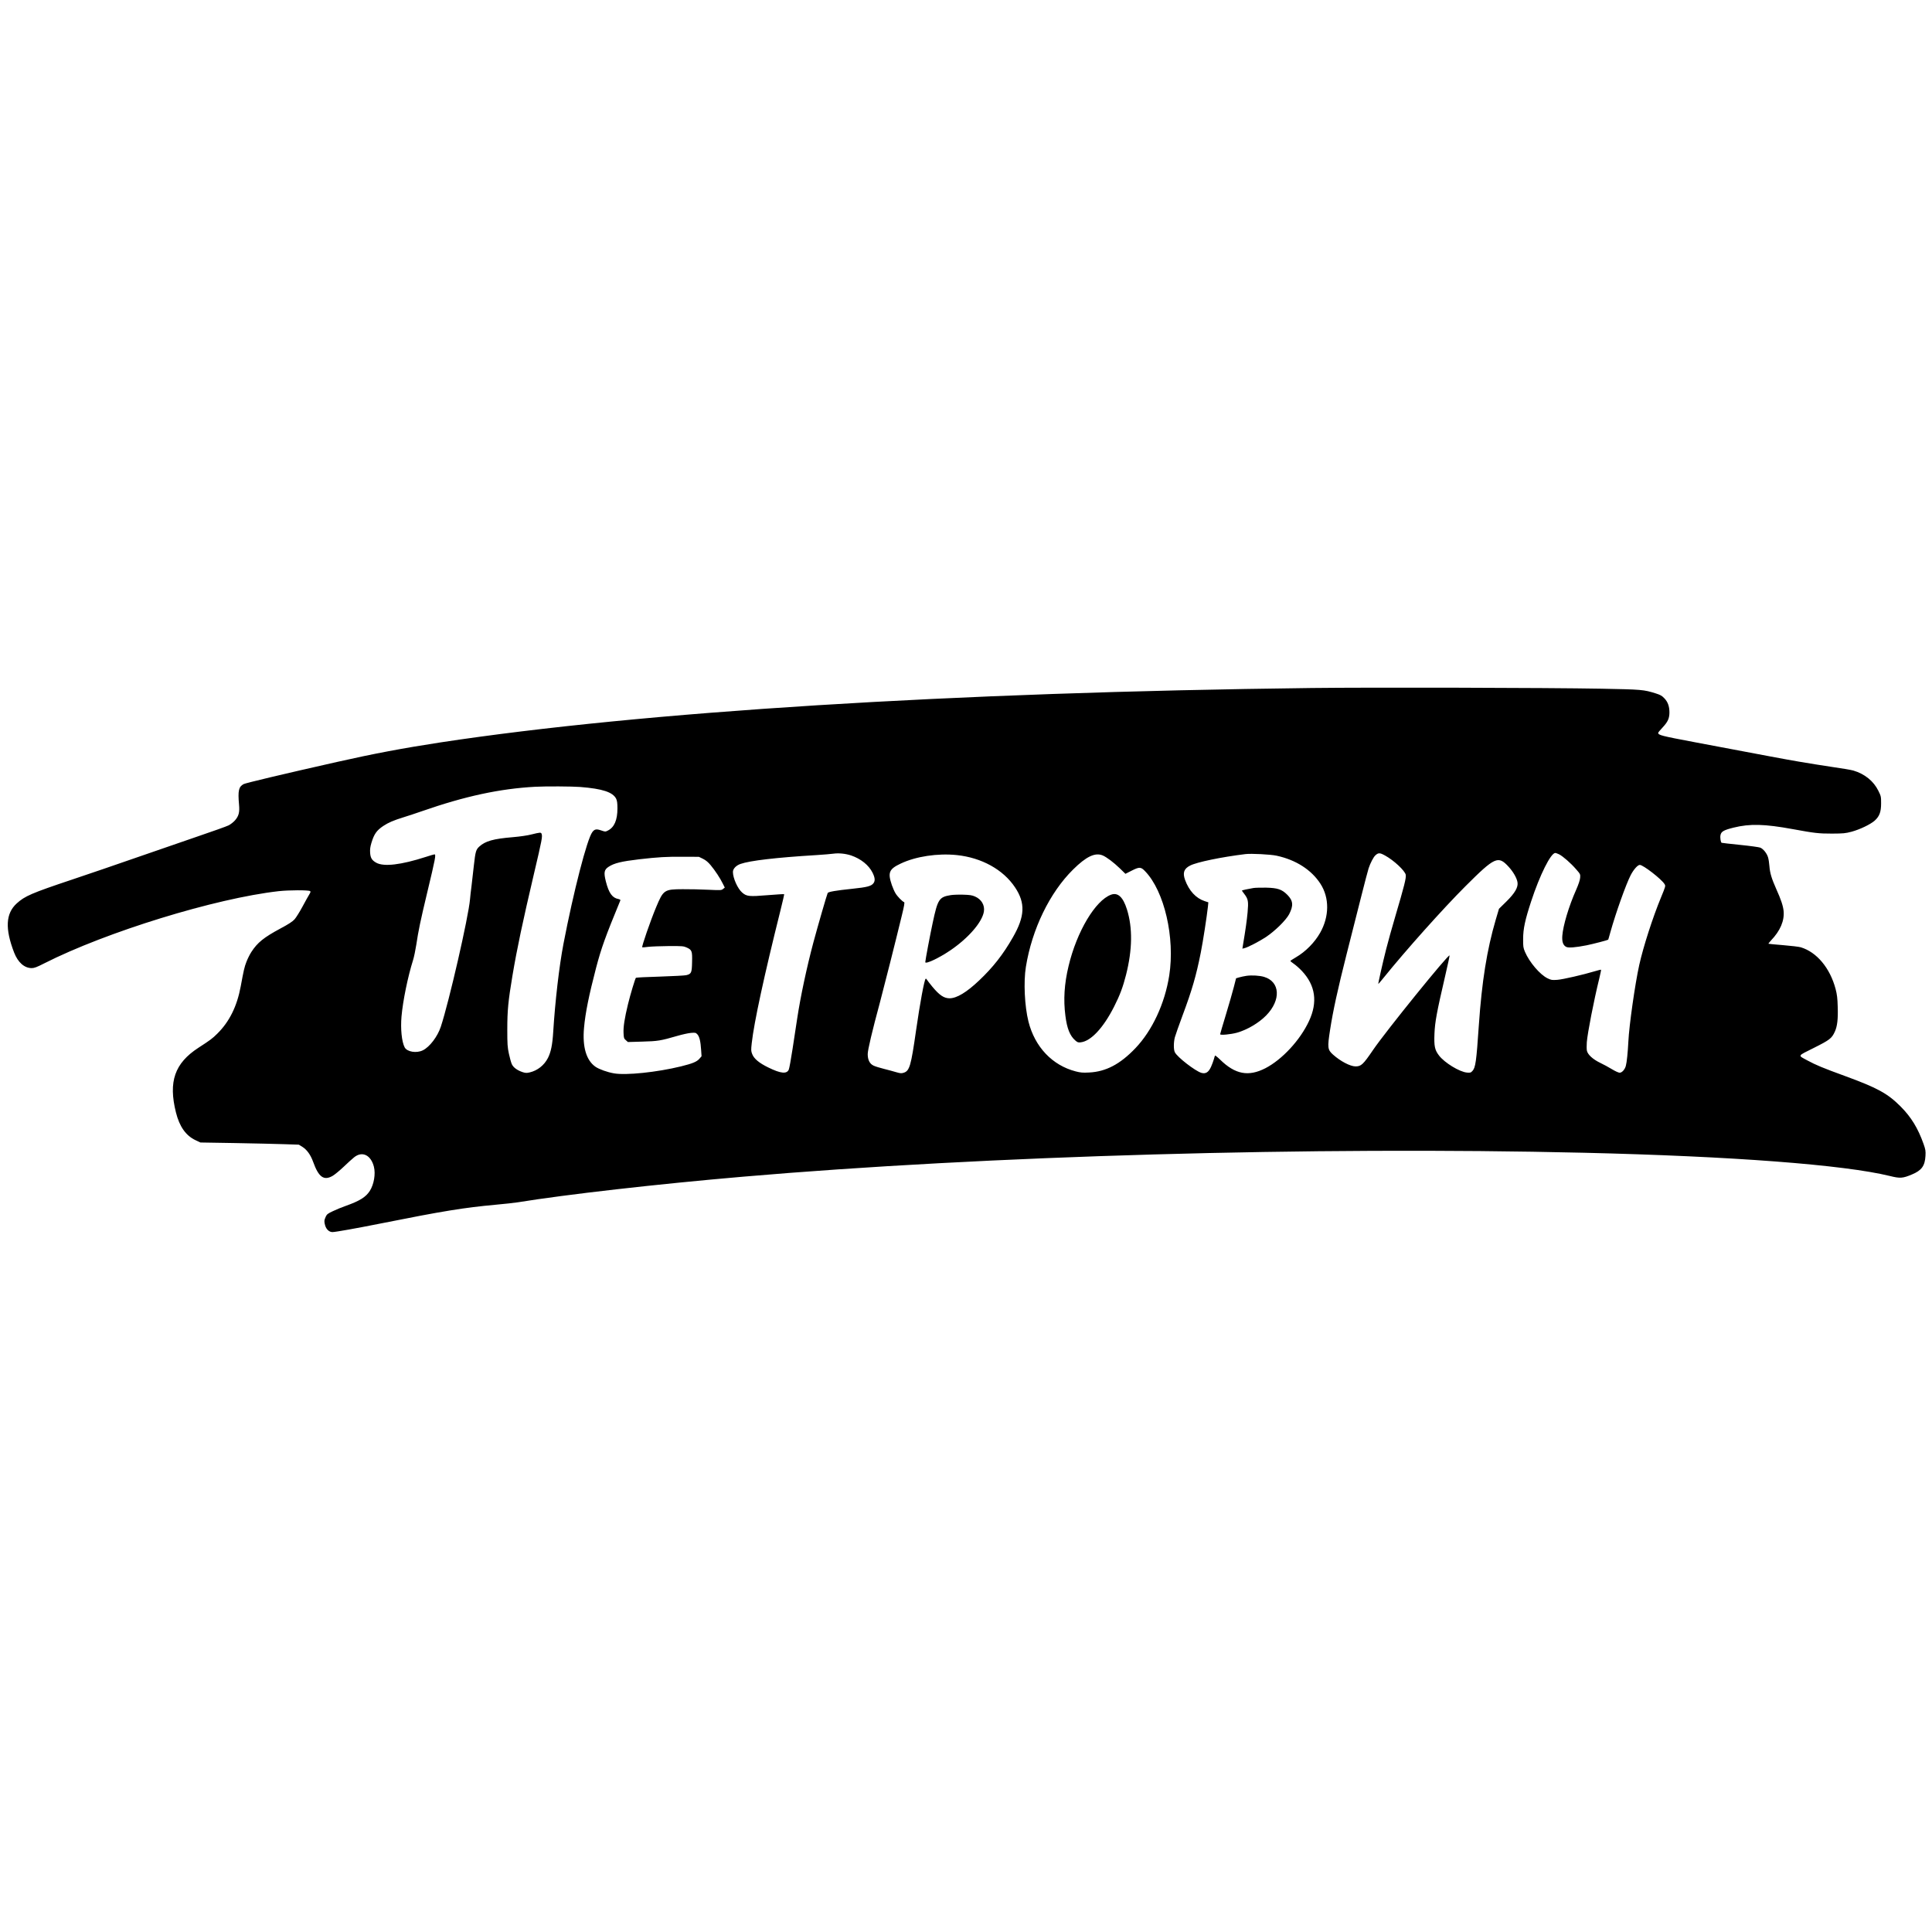 <?xml version="1.0" standalone="no"?>
<!DOCTYPE svg PUBLIC "-//W3C//DTD SVG 20010904//EN"
 "http://www.w3.org/TR/2001/REC-SVG-20010904/DTD/svg10.dtd">
<svg version="1.0" xmlns="http://www.w3.org/2000/svg"
 width="2752pt" height="2752pt" viewBox="0 0 2752 2752"
 preserveAspectRatio="xMidYMid meet">
<g transform="translate(0,2752) scale(0.1,-0.1)"
fill="#000000" stroke="none">
<path d="M18690 17720 c-5141 -62 -9524 -336 -12415 -775 -529 -81 -950 -160
-1477 -279 -777 -175 -1296 -299 -1328 -315 -70 -38 -83 -94 -65 -293 10 -110
-4 -162 -58 -224 -22 -25 -62 -56 -89 -70 -27 -14 -226 -85 -441 -158 -216
-74 -608 -209 -872 -301 -264 -92 -678 -234 -921 -315 -574 -192 -671 -234
-786 -339 -157 -143 -168 -359 -37 -699 55 -141 145 -221 250 -222 38 0 72 13
180 68 884 448 2436 926 3339 1028 146 16 422 17 447 1 10 -6 7 -17 -10 -45
-13 -20 -57 -100 -98 -176 -41 -76 -92 -158 -114 -182 -28 -31 -86 -69 -199
-129 -238 -128 -329 -201 -416 -336 -22 -34 -53 -96 -69 -138 -29 -74 -39
-118 -82 -351 -53 -285 -161 -503 -334 -674 -71 -70 -96 -89 -269 -201 -338
-220 -429 -482 -320 -920 51 -204 142 -332 281 -397 l68 -32 490 -8 c270 -5
585 -12 701 -16 l211 -7 49 -30 c66 -42 118 -113 155 -216 78 -217 152 -270
276 -199 28 16 98 73 155 127 56 54 125 116 151 137 115 94 240 35 283 -133
26 -103 1 -251 -58 -344 -56 -88 -144 -143 -338 -212 -58 -20 -142 -55 -188
-77 -74 -35 -86 -44 -103 -81 -22 -49 -23 -68 -8 -121 16 -57 58 -96 105 -96
40 0 344 54 679 121 901 180 1194 227 1650 269 121 11 261 26 310 34 689 112
1989 260 3210 365 3475 299 8129 432 11975 341 2119 -50 3705 -171 4360 -331
145 -36 183 -34 315 22 137 57 184 121 192 264 4 71 1 90 -27 170 -80 225
-177 384 -329 536 -185 185 -331 264 -793 433 -315 115 -413 156 -533 221
-139 76 -148 58 91 178 228 114 256 136 300 232 35 76 47 179 41 355 -3 123
-10 175 -30 252 -79 299 -268 526 -497 595 -24 7 -137 21 -250 30 -113 9 -207
18 -209 20 -3 2 13 22 35 46 134 140 194 283 180 423 -8 74 -37 161 -105 312
-66 149 -89 225 -97 325 -3 45 -12 102 -20 127 -18 57 -67 118 -110 136 -17 7
-146 25 -285 39 -140 14 -259 28 -265 30 -13 4 -24 72 -17 108 10 53 46 73
186 108 233 58 443 52 842 -21 315 -58 371 -64 560 -64 162 1 190 3 280 27
118 32 266 103 328 157 68 61 92 123 92 246 0 96 -1 103 -39 180 -69 139 -194
240 -356 288 -30 9 -165 32 -300 51 -135 20 -348 54 -475 76 -222 38 -378 68
-1475 275 -494 93 -530 103 -530 136 0 5 27 38 61 74 77 83 98 130 99 215 0
87 -23 152 -74 204 -33 35 -57 48 -121 68 -172 54 -199 56 -777 67 -753 14
-3290 20 -4118 10z m-10424 -1410 c317 -25 464 -74 511 -168 13 -28 18 -61 18
-137 0 -165 -44 -269 -135 -315 -37 -19 -38 -19 -96 1 -69 24 -95 19 -127 -24
-75 -100 -267 -844 -411 -1592 -61 -319 -119 -820 -146 -1256 -11 -179 -32
-284 -75 -369 -53 -104 -149 -180 -261 -206 -44 -10 -59 -9 -102 5 -78 27
-131 67 -152 114 -10 23 -29 89 -41 147 -20 93 -23 133 -23 345 0 272 13 407
74 770 65 387 146 767 305 1445 117 496 124 535 109 574 -8 21 -22 20 -139 -9
-61 -16 -166 -31 -270 -40 -277 -23 -391 -55 -478 -134 -47 -43 -55 -71 -77
-267 -11 -104 -27 -238 -34 -299 -8 -60 -18 -144 -21 -185 -22 -253 -298
-1458 -416 -1815 -46 -140 -159 -289 -256 -336 -90 -45 -225 -22 -259 42 -42
81 -60 263 -45 439 20 225 90 567 165 805 14 44 34 143 46 219 29 196 59 340
155 741 118 492 128 545 103 545 -6 0 -61 -16 -122 -36 -353 -114 -599 -143
-707 -83 -62 35 -82 68 -87 144 -3 47 2 83 18 137 39 129 74 178 170 243 75
49 142 78 290 124 58 18 175 56 260 86 614 214 1111 321 1615 348 150 8 524 6
641 -3z m3857 -975 c140 -48 252 -138 306 -246 34 -69 39 -113 15 -147 -30
-44 -90 -60 -304 -82 -231 -24 -341 -43 -350 -60 -11 -21 -142 -474 -204 -705
-94 -352 -183 -770 -230 -1080 -14 -93 -44 -288 -66 -433 -22 -144 -46 -278
-54 -297 -28 -66 -114 -58 -291 29 -132 64 -206 126 -231 193 -16 41 -17 56
-6 154 33 297 178 966 408 1886 32 128 56 234 54 236 -3 3 -108 -4 -235 -14
-263 -22 -299 -18 -362 36 -65 55 -133 207 -133 295 0 45 45 92 108 114 134
47 505 91 1082 126 102 7 210 15 240 20 78 11 174 1 253 -25z m7604 0 c128
-70 285 -217 297 -276 8 -44 -22 -162 -148 -589 -48 -162 -107 -374 -131 -470
-50 -196 -116 -492 -112 -496 1 -1 34 36 72 84 316 392 848 987 1169 1308 421
420 466 440 615 278 67 -73 117 -161 127 -222 11 -71 -37 -154 -161 -276
l-103 -101 -46 -155 c-126 -429 -198 -881 -241 -1505 -35 -517 -47 -602 -91
-650 -23 -25 -31 -27 -78 -23 -105 9 -320 140 -398 243 -61 79 -72 133 -65
310 7 167 31 300 152 821 37 157 65 289 63 294 -10 30 -910 -1082 -1089 -1345
-143 -210 -170 -235 -251 -235 -76 1 -215 74 -320 168 -78 70 -81 99 -42 351
42 273 109 579 236 1081 67 261 160 630 208 821 48 190 95 370 105 400 25 76
69 160 96 185 43 39 63 39 136 -1z m2481 16 c55 -28 167 -126 240 -210 64 -73
64 -74 60 -125 -3 -33 -23 -94 -57 -171 -105 -236 -186 -508 -197 -655 -6 -85
11 -135 56 -158 32 -16 134 -8 291 23 97 20 297 72 307 80 1 1 16 51 32 111
77 274 221 678 288 808 42 81 100 146 130 146 48 0 309 -202 352 -273 17 -27
16 -30 -50 -190 -117 -283 -252 -701 -310 -962 -60 -271 -144 -861 -155 -1090
-8 -156 -22 -297 -36 -347 -14 -53 -55 -98 -88 -98 -16 0 -64 22 -110 50 -46
28 -121 69 -168 91 -104 50 -178 118 -189 174 -4 21 -4 74 -1 119 10 130 100
594 178 910 16 66 27 121 25 123 -2 2 -42 -7 -87 -21 -170 -51 -456 -117 -536
-123 -76 -5 -86 -4 -140 22 -108 53 -258 229 -321 377 -24 57 -27 75 -26 183
0 145 28 273 114 535 123 376 280 690 344 690 9 0 33 -9 54 -19z m-4023 -20
c276 -60 495 -201 624 -400 129 -200 127 -465 -4 -697 -80 -141 -208 -270
-347 -351 -43 -25 -78 -48 -78 -52 0 -3 23 -21 50 -40 27 -18 79 -64 114 -101
194 -206 228 -444 102 -714 -126 -272 -383 -549 -621 -672 -242 -124 -431 -88
-646 123 -37 36 -69 61 -72 57 -3 -5 -10 -29 -17 -54 -7 -25 -25 -73 -40 -107
-36 -78 -76 -103 -138 -85 -88 27 -341 222 -377 293 -19 37 -19 139 0 214 9
32 58 172 109 309 135 361 195 568 260 896 32 161 86 511 102 656 l6 61 -52
17 c-125 41 -223 147 -280 303 -36 101 -16 159 73 204 93 48 443 121 787 163
84 10 357 -4 445 -23z m-4556 9 c353 -37 660 -206 829 -459 150 -224 142 -414
-31 -714 -138 -242 -282 -426 -481 -614 -177 -168 -317 -252 -419 -253 -81 0
-145 43 -248 167 -37 46 -73 91 -78 101 -5 9 -12 14 -16 10 -20 -19 -81 -351
-136 -733 -73 -512 -93 -580 -178 -606 -33 -10 -49 -8 -107 9 -38 11 -116 33
-174 47 -58 14 -124 35 -147 46 -55 26 -83 82 -83 164 0 59 63 326 175 740 54
202 225 878 310 1230 34 138 43 191 34 194 -25 8 -99 84 -124 128 -15 24 -37
76 -51 115 -61 180 -41 228 126 307 215 102 525 149 799 121z m2078 -5 c56
-24 156 -99 244 -184 l80 -78 85 43 c113 58 135 58 196 -7 274 -284 427 -947
343 -1484 -63 -401 -242 -785 -483 -1037 -217 -227 -419 -333 -657 -345 -93
-5 -123 -2 -193 16 -333 86 -581 348 -672 708 -55 219 -72 566 -37 781 87 537
339 1057 672 1386 188 186 314 246 422 201z m-5694 -48 c41 -20 73 -47 109
-90 63 -75 138 -189 174 -264 l28 -56 -25 -20 c-23 -19 -32 -19 -209 -11 -102
5 -267 9 -366 8 -262 -1 -275 -10 -377 -254 -83 -198 -210 -567 -199 -574 4
-2 43 1 87 7 44 5 175 10 290 11 195 1 213 -1 257 -21 74 -34 80 -50 76 -207
-3 -154 -10 -169 -84 -187 -21 -5 -190 -14 -374 -20 -184 -5 -338 -13 -342
-17 -11 -12 -78 -233 -113 -377 -48 -198 -68 -324 -63 -412 3 -69 6 -77 33
-100 l29 -26 206 6 c221 6 259 12 500 82 69 20 155 39 192 42 63 5 68 4 92
-21 29 -33 45 -98 53 -222 l6 -90 -32 -37 c-38 -42 -96 -66 -261 -107 -344
-84 -785 -130 -956 -99 -93 16 -210 58 -261 93 -132 91 -189 284 -164 556 19
214 70 463 171 851 75 285 131 441 347 965 2 7 -10 14 -29 18 -87 16 -136 85
-178 250 -32 127 -25 167 39 209 79 52 182 77 436 107 271 31 389 38 630 36
l220 -1 58 -28z"/>
<path d="M17855 14871 c-78 -13 -165 -32 -165 -37 0 -2 16 -24 35 -49 55 -72
60 -105 46 -262 -11 -116 -27 -233 -67 -472 l-7 -44 29 7 c49 12 206 93 304
157 131 87 288 241 333 327 64 124 57 193 -27 277 -77 77 -137 97 -301 101
-71 1 -152 -1 -180 -5z"/>
<path d="M17755 13620 c-33 -5 -80 -15 -104 -22 l-44 -13 -32 -125 c-17 -69
-69 -246 -113 -393 -45 -148 -82 -274 -82 -279 0 -17 153 -2 240 22 146 41
313 140 417 247 213 219 198 479 -31 548 -62 19 -177 26 -251 15z"/>
<path d="M13545 14770 c-168 -27 -187 -56 -259 -393 -37 -170 -106 -538 -106
-562 0 -33 190 55 351 164 260 175 460 405 484 557 14 91 -35 174 -127 214
-43 19 -75 23 -168 26 -63 2 -142 -1 -175 -6z"/>
<path d="M15827 14776 c-224 -81 -489 -525 -606 -1017 -61 -253 -75 -479 -45
-709 23 -181 64 -283 140 -350 32 -28 43 -32 79 -27 144 16 321 205 474 507
82 161 127 281 171 455 90 357 95 667 13 930 -55 176 -129 246 -226 211z"/>
</g>
</svg>
